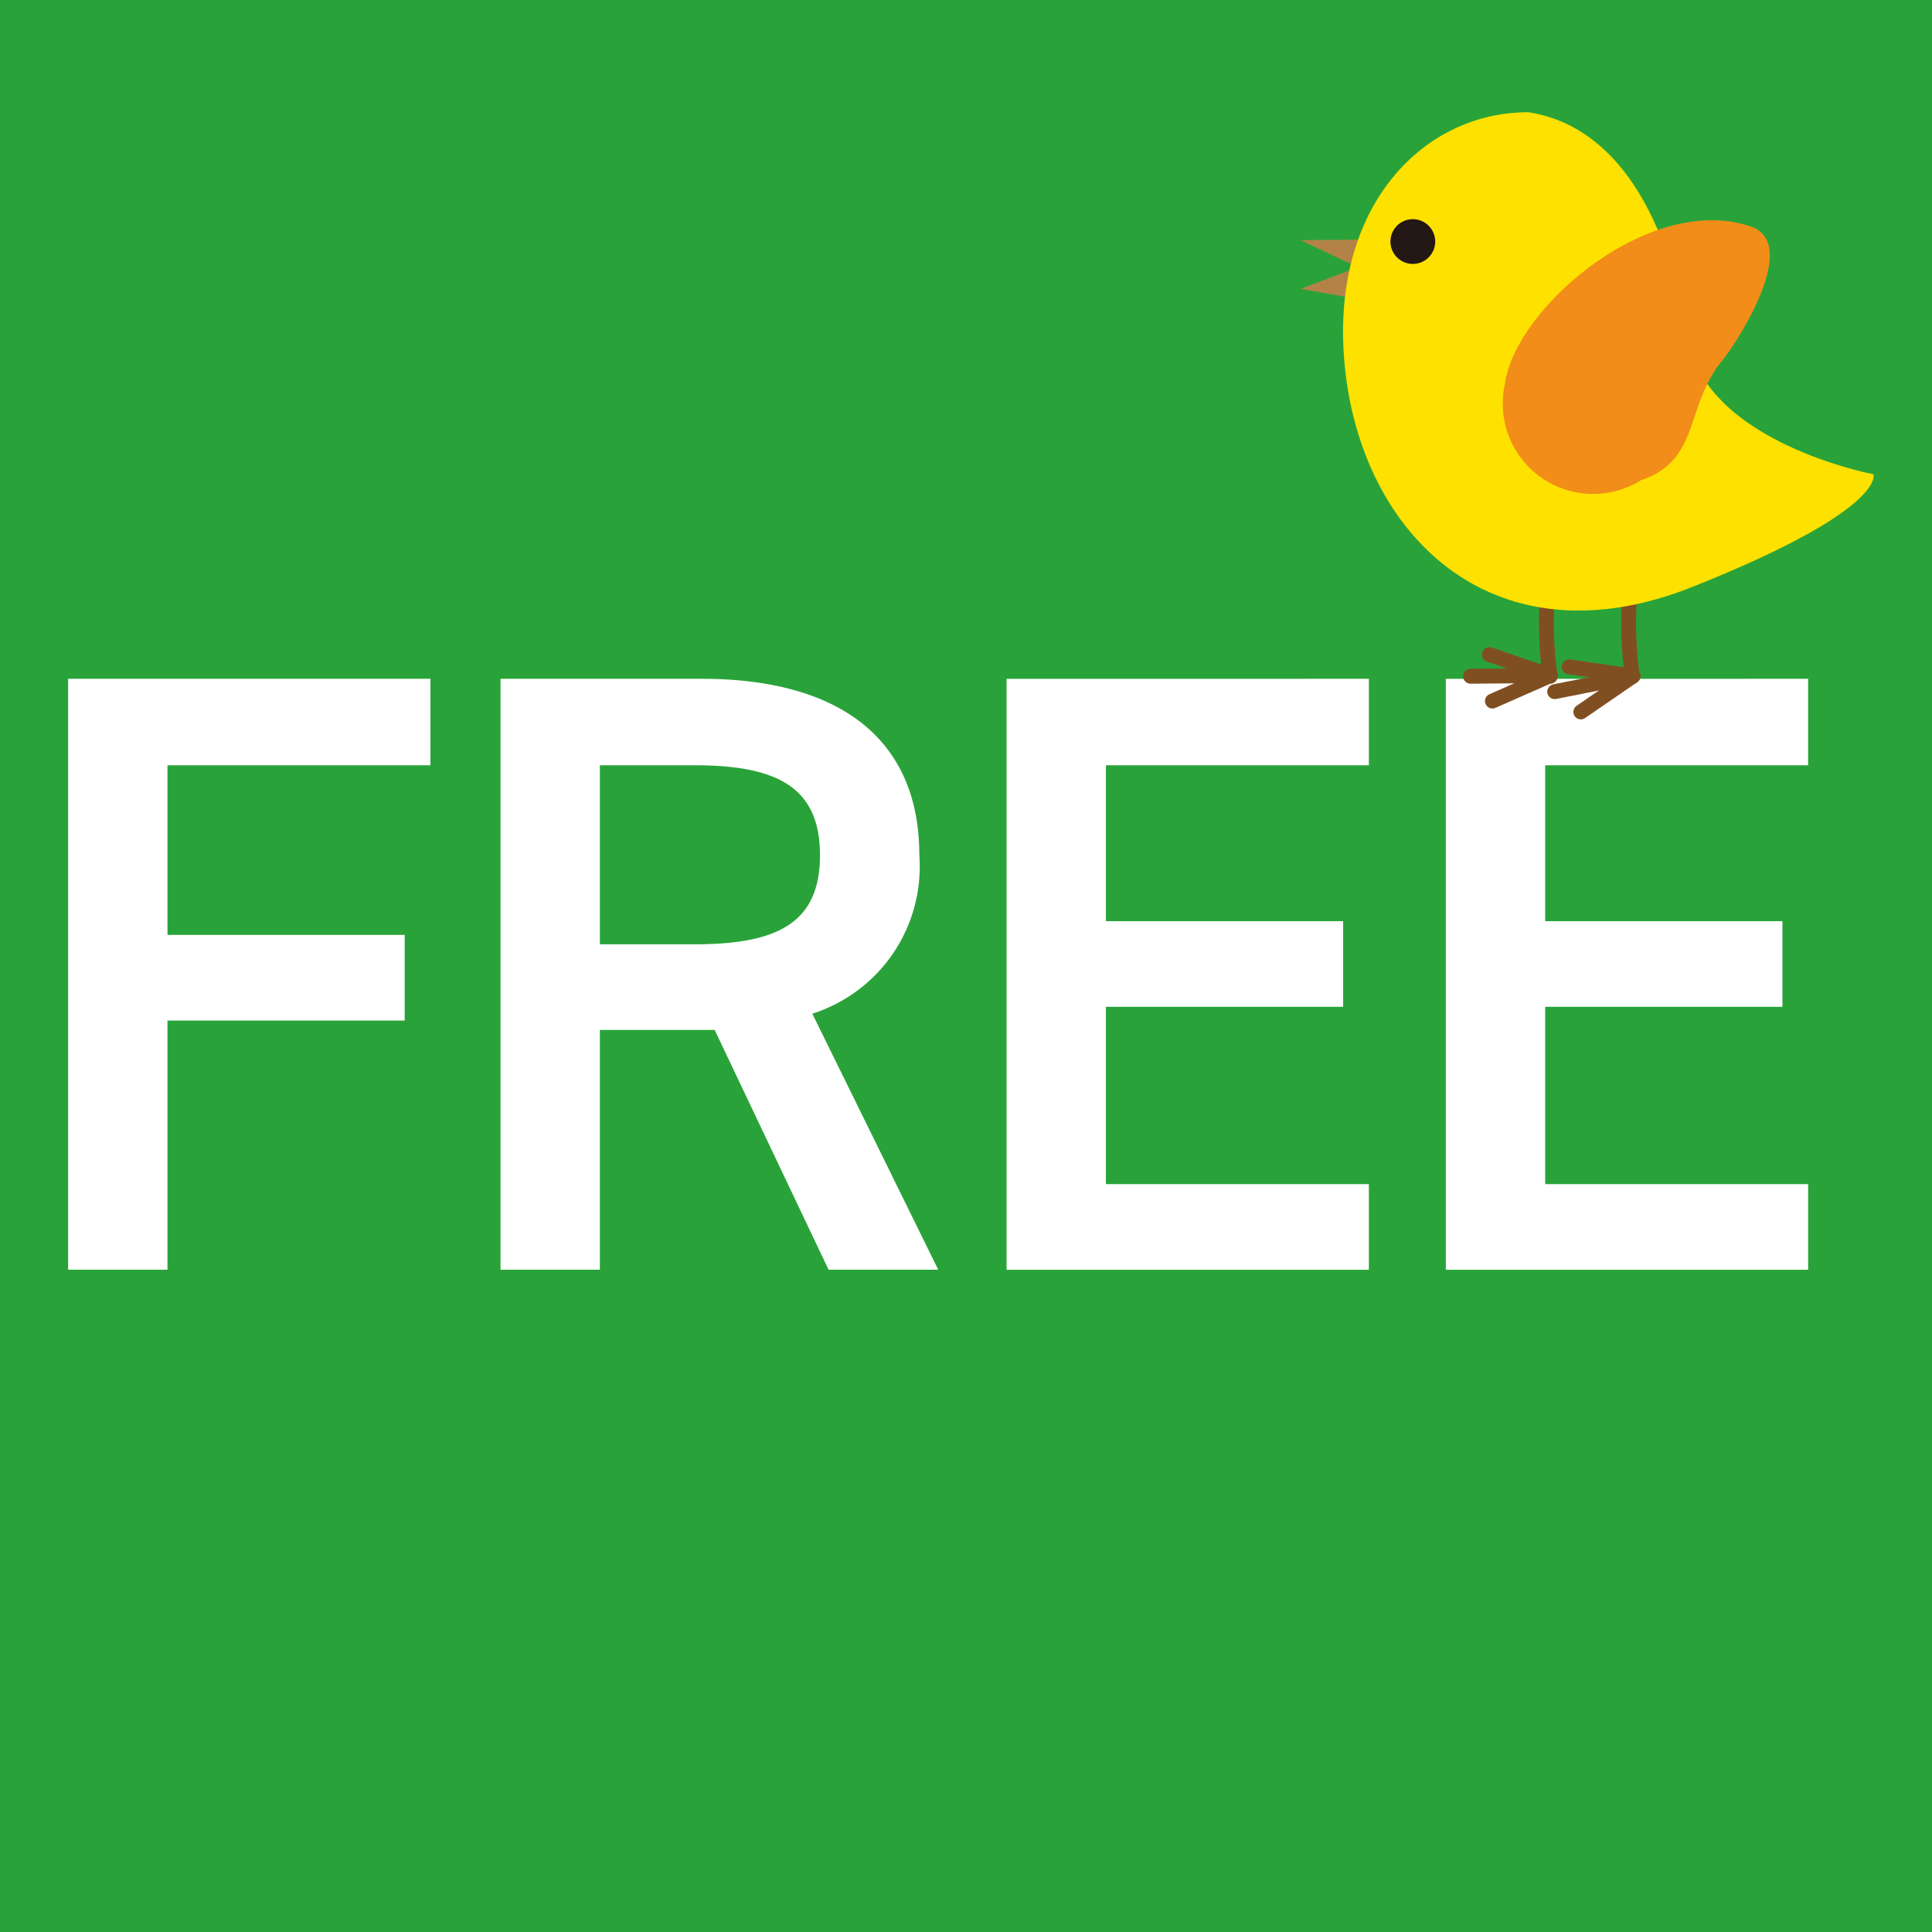 <svg xmlns="http://www.w3.org/2000/svg" viewBox="0 0 38 38">
  <defs>
    <style>
      .a {
        fill: #29a339;
      }

      .b {
        fill: #fff;
      }

      .c {
        fill: none;
        stroke: #804f21;
        stroke-linecap: round;
        stroke-linejoin: round;
        stroke-width: 0.293px;
      }

      .d {
        fill: #b38247;
      }

      .e {
        fill: #ffe100;
      }

      .f {
        fill: #231815;
      }

      .g {
        fill: #f18d18;
      }
    </style>
  </defs>
  <g>
    <rect class="a" width="38" height="38"/>
    <g>
      <path class="b" d="M8.466,13.351V15.052H3.294v3.336H7.96v1.685h-4.666v4.901H1.34v-11.623Z"/>
      <path class="b" d="M16.297,24.974,14.057,20.258H11.799v4.716H9.845v-11.623h3.959c2.679,0,4.278,1.162,4.278,3.47a3.036,3.036,0,0,1-2.105,3.117l2.477,5.036Zm-2.628-6.401c1.65,0,2.459-.438,2.459-1.752s-.809-1.769-2.459-1.769H11.799v3.521Z"/>
      <path class="b" d="M26.924,13.351V15.052H21.752v3.066h4.666v1.685h-4.666V23.29h5.172v1.685h-7.126v-11.623Z"/>
      <path class="b" d="M35.563,13.351V15.052H30.392v3.066h4.666v1.685h-4.666V23.29h5.172v1.685h-7.126v-11.623Z"/>
    </g>
    <g>
      <g>
        <g>
          <line class="c" x1="30.494" y1="13.287" x2="29.294" y2="12.874"/>
          <polyline class="c" points="29.354 13.789 30.494 13.287 28.924 13.301"/>
        </g>
        <path class="c" d="M30.734,10.088a7.541,7.541,0,0,0-.245,3.214"/>
      </g>
      <g>
        <g>
          <line class="c" x1="32.12" y1="13.297" x2="30.862" y2="13.116"/>
          <polyline class="c" points="31.093 14.003 32.12 13.297 30.579 13.604"/>
        </g>
        <path class="c" d="M32.351,10.088a7.546,7.546,0,0,0-.245,3.214"/>
      </g>
      <g>
        <polygon class="d" points="26.99 4.713 25.578 4.723 26.706 5.255 25.581 5.682 26.948 5.924 26.99 4.713"/>
        <path class="e" d="M30.06,2.208c-2.126-.006-3.995,1.959-3.588,5.188.407,3.228,2.981,5.676,6.82,4.146,3.839-1.531,3.555-2.214,3.555-2.214s-3.299-.622-3.644-2.666C32.681,3.563,31.357,2.399,30.06,2.208Z"/>
        <path class="f" d="M28.214,4.639a.44.44,0,1,1-.539-.313A.44.44,0,0,1,28.214,4.639Z"/>
      </g>
      <path class="g" d="M32.275,9.446A1.777,1.777,0,0,1,29.6,7.552c.196-1.494,2.869-3.788,4.848-3.092.947.335-.225,2.203-.585,2.646C33.139,7.998,33.445,9.056,32.275,9.446Z"/>
    </g>
  </g>
</svg>
